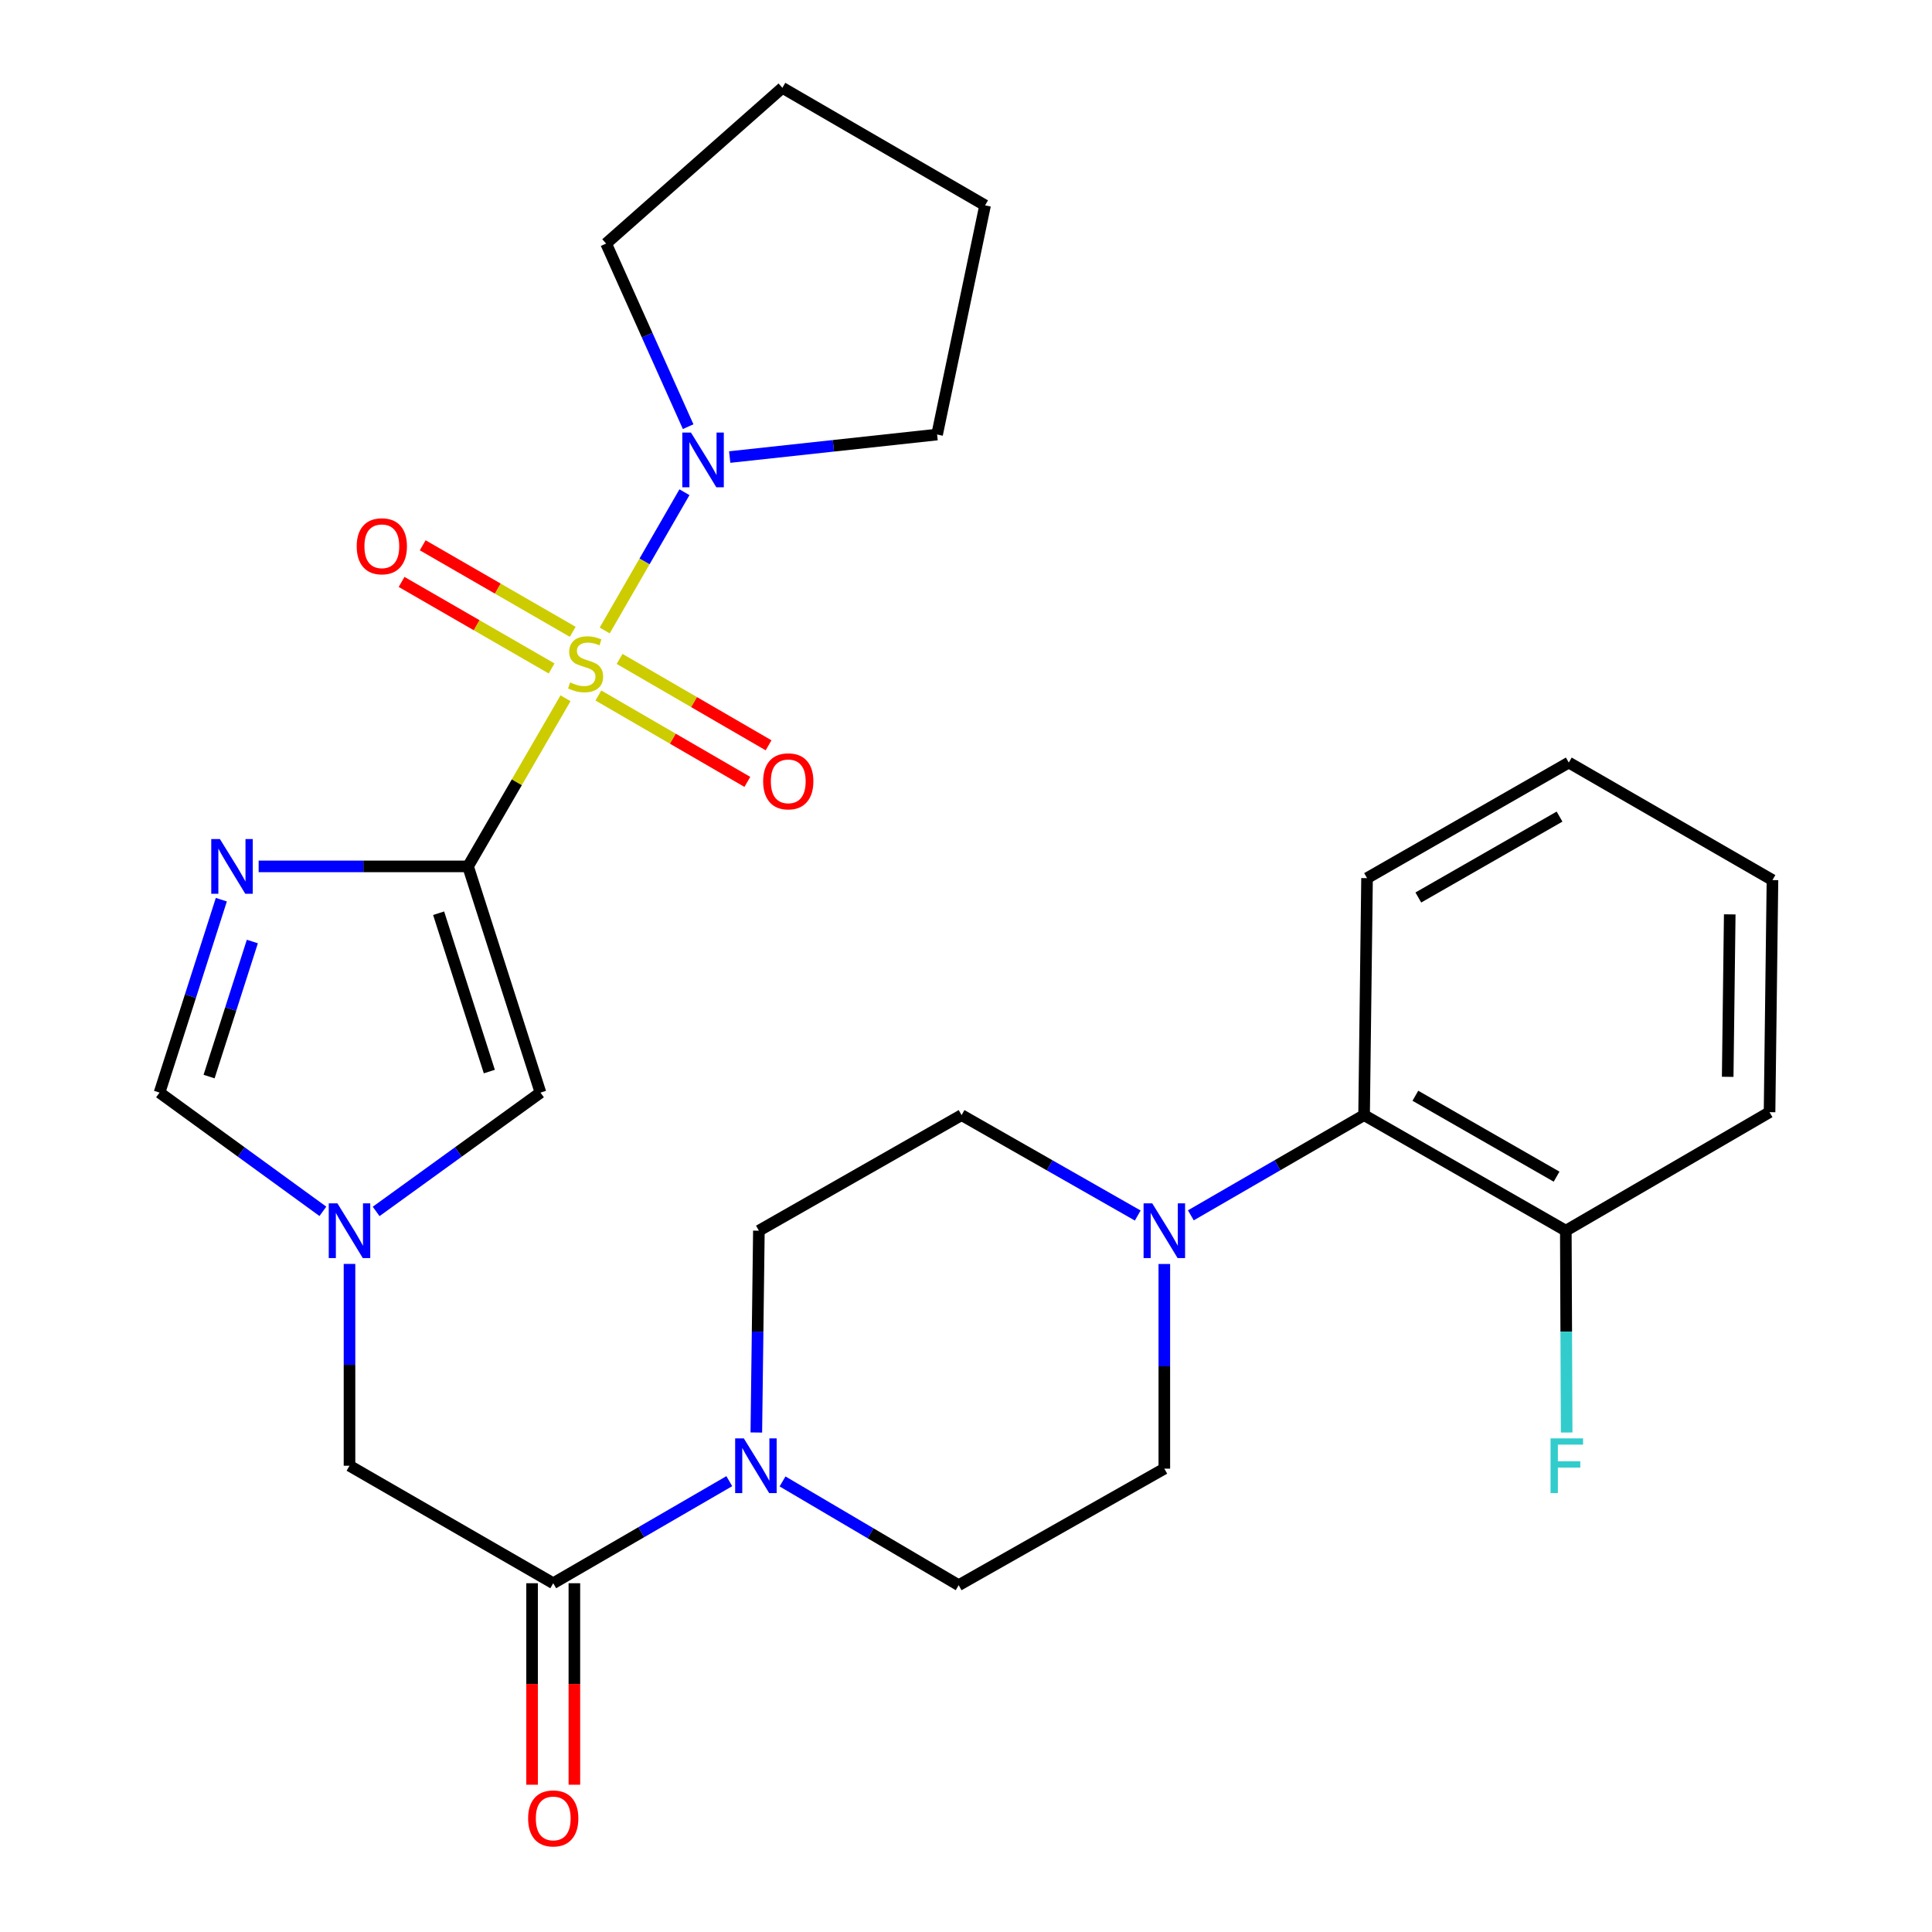 <?xml version='1.0' encoding='iso-8859-1'?>
<svg version='1.1' baseProfile='full'
              xmlns='http://www.w3.org/2000/svg'
                      xmlns:rdkit='http://www.rdkit.org/xml'
                      xmlns:xlink='http://www.w3.org/1999/xlink'
                  xml:space='preserve'
width='1000px' height='1000px' viewBox='0 0 1000 1000'>
<!-- END OF HEADER -->
<rect style='opacity:1.0;fill:#FFFFFF;stroke:none' width='1000' height='1000' x='0' y='0'> </rect>
<path class='bond-0' d='M 292.712,361.415 L 267.483,404.928' style='fill:none;fill-rule:evenodd;stroke:#CCCC00;stroke-width:6px;stroke-linecap:butt;stroke-linejoin:miter;stroke-opacity:1' />
<path class='bond-0' d='M 267.483,404.928 L 242.255,448.442' style='fill:none;fill-rule:evenodd;stroke:#000000;stroke-width:6px;stroke-linecap:butt;stroke-linejoin:miter;stroke-opacity:1' />
<path class='bond-3' d='M 312.995,326.339 L 333.632,290.556' style='fill:none;fill-rule:evenodd;stroke:#CCCC00;stroke-width:6px;stroke-linecap:butt;stroke-linejoin:miter;stroke-opacity:1' />
<path class='bond-3' d='M 333.632,290.556 L 354.268,254.772' style='fill:none;fill-rule:evenodd;stroke:#0000FF;stroke-width:6px;stroke-linecap:butt;stroke-linejoin:miter;stroke-opacity:1' />
<path class='bond-10' d='M 296.442,327.028 L 257.62,304.636' style='fill:none;fill-rule:evenodd;stroke:#CCCC00;stroke-width:6px;stroke-linecap:butt;stroke-linejoin:miter;stroke-opacity:1' />
<path class='bond-10' d='M 257.62,304.636 L 218.797,282.243' style='fill:none;fill-rule:evenodd;stroke:#FF0000;stroke-width:6px;stroke-linecap:butt;stroke-linejoin:miter;stroke-opacity:1' />
<path class='bond-10' d='M 285.505,345.99 L 246.683,323.598' style='fill:none;fill-rule:evenodd;stroke:#CCCC00;stroke-width:6px;stroke-linecap:butt;stroke-linejoin:miter;stroke-opacity:1' />
<path class='bond-10' d='M 246.683,323.598 L 207.86,301.205' style='fill:none;fill-rule:evenodd;stroke:#FF0000;stroke-width:6px;stroke-linecap:butt;stroke-linejoin:miter;stroke-opacity:1' />
<path class='bond-11' d='M 309.718,359.994 L 348.273,382.351' style='fill:none;fill-rule:evenodd;stroke:#CCCC00;stroke-width:6px;stroke-linecap:butt;stroke-linejoin:miter;stroke-opacity:1' />
<path class='bond-11' d='M 348.273,382.351 L 386.828,404.708' style='fill:none;fill-rule:evenodd;stroke:#FF0000;stroke-width:6px;stroke-linecap:butt;stroke-linejoin:miter;stroke-opacity:1' />
<path class='bond-11' d='M 320.699,341.057 L 359.254,363.414' style='fill:none;fill-rule:evenodd;stroke:#CCCC00;stroke-width:6px;stroke-linecap:butt;stroke-linejoin:miter;stroke-opacity:1' />
<path class='bond-11' d='M 359.254,363.414 L 397.809,385.771' style='fill:none;fill-rule:evenodd;stroke:#FF0000;stroke-width:6px;stroke-linecap:butt;stroke-linejoin:miter;stroke-opacity:1' />
<path class='bond-1' d='M 242.255,448.442 L 188.066,448.442' style='fill:none;fill-rule:evenodd;stroke:#000000;stroke-width:6px;stroke-linecap:butt;stroke-linejoin:miter;stroke-opacity:1' />
<path class='bond-1' d='M 188.066,448.442 L 133.877,448.442' style='fill:none;fill-rule:evenodd;stroke:#0000FF;stroke-width:6px;stroke-linecap:butt;stroke-linejoin:miter;stroke-opacity:1' />
<path class='bond-2' d='M 242.255,448.442 L 279.748,565.53' style='fill:none;fill-rule:evenodd;stroke:#000000;stroke-width:6px;stroke-linecap:butt;stroke-linejoin:miter;stroke-opacity:1' />
<path class='bond-2' d='M 227.031,472.681 L 253.276,554.642' style='fill:none;fill-rule:evenodd;stroke:#000000;stroke-width:6px;stroke-linecap:butt;stroke-linejoin:miter;stroke-opacity:1' />
<path class='bond-8' d='M 114.563,465.675 L 98.57,515.603' style='fill:none;fill-rule:evenodd;stroke:#0000FF;stroke-width:6px;stroke-linecap:butt;stroke-linejoin:miter;stroke-opacity:1' />
<path class='bond-8' d='M 98.57,515.603 L 82.578,565.53' style='fill:none;fill-rule:evenodd;stroke:#000000;stroke-width:6px;stroke-linecap:butt;stroke-linejoin:miter;stroke-opacity:1' />
<path class='bond-8' d='M 130.612,487.331 L 119.417,522.28' style='fill:none;fill-rule:evenodd;stroke:#0000FF;stroke-width:6px;stroke-linecap:butt;stroke-linejoin:miter;stroke-opacity:1' />
<path class='bond-8' d='M 119.417,522.28 L 108.222,557.23' style='fill:none;fill-rule:evenodd;stroke:#000000;stroke-width:6px;stroke-linecap:butt;stroke-linejoin:miter;stroke-opacity:1' />
<path class='bond-4' d='M 279.748,565.53 L 237.219,596.281' style='fill:none;fill-rule:evenodd;stroke:#000000;stroke-width:6px;stroke-linecap:butt;stroke-linejoin:miter;stroke-opacity:1' />
<path class='bond-4' d='M 237.219,596.281 L 194.691,627.031' style='fill:none;fill-rule:evenodd;stroke:#0000FF;stroke-width:6px;stroke-linecap:butt;stroke-linejoin:miter;stroke-opacity:1' />
<path class='bond-20' d='M 356.185,220.836 L 334.955,173.454' style='fill:none;fill-rule:evenodd;stroke:#0000FF;stroke-width:6px;stroke-linecap:butt;stroke-linejoin:miter;stroke-opacity:1' />
<path class='bond-20' d='M 334.955,173.454 L 313.726,126.071' style='fill:none;fill-rule:evenodd;stroke:#000000;stroke-width:6px;stroke-linecap:butt;stroke-linejoin:miter;stroke-opacity:1' />
<path class='bond-21' d='M 377.69,236.568 L 431.366,230.743' style='fill:none;fill-rule:evenodd;stroke:#0000FF;stroke-width:6px;stroke-linecap:butt;stroke-linejoin:miter;stroke-opacity:1' />
<path class='bond-21' d='M 431.366,230.743 L 485.042,224.918' style='fill:none;fill-rule:evenodd;stroke:#000000;stroke-width:6px;stroke-linecap:butt;stroke-linejoin:miter;stroke-opacity:1' />
<path class='bond-12' d='M 180.901,654.203 L 180.901,706.433' style='fill:none;fill-rule:evenodd;stroke:#0000FF;stroke-width:6px;stroke-linecap:butt;stroke-linejoin:miter;stroke-opacity:1' />
<path class='bond-12' d='M 180.901,706.433 L 180.901,758.663' style='fill:none;fill-rule:evenodd;stroke:#000000;stroke-width:6px;stroke-linecap:butt;stroke-linejoin:miter;stroke-opacity:1' />
<path class='bond-29' d='M 167.122,626.986 L 124.85,596.258' style='fill:none;fill-rule:evenodd;stroke:#0000FF;stroke-width:6px;stroke-linecap:butt;stroke-linejoin:miter;stroke-opacity:1' />
<path class='bond-29' d='M 124.85,596.258 L 82.578,565.53' style='fill:none;fill-rule:evenodd;stroke:#000000;stroke-width:6px;stroke-linecap:butt;stroke-linejoin:miter;stroke-opacity:1' />
<path class='bond-5' d='M 377.483,766.647 L 331.917,793.064' style='fill:none;fill-rule:evenodd;stroke:#0000FF;stroke-width:6px;stroke-linecap:butt;stroke-linejoin:miter;stroke-opacity:1' />
<path class='bond-5' d='M 331.917,793.064 L 286.351,819.481' style='fill:none;fill-rule:evenodd;stroke:#000000;stroke-width:6px;stroke-linecap:butt;stroke-linejoin:miter;stroke-opacity:1' />
<path class='bond-13' d='M 405.039,766.784 L 450.623,793.637' style='fill:none;fill-rule:evenodd;stroke:#0000FF;stroke-width:6px;stroke-linecap:butt;stroke-linejoin:miter;stroke-opacity:1' />
<path class='bond-13' d='M 450.623,793.637 L 496.206,820.491' style='fill:none;fill-rule:evenodd;stroke:#000000;stroke-width:6px;stroke-linecap:butt;stroke-linejoin:miter;stroke-opacity:1' />
<path class='bond-14' d='M 391.473,741.461 L 392.136,689.231' style='fill:none;fill-rule:evenodd;stroke:#0000FF;stroke-width:6px;stroke-linecap:butt;stroke-linejoin:miter;stroke-opacity:1' />
<path class='bond-14' d='M 392.136,689.231 L 392.799,637.002' style='fill:none;fill-rule:evenodd;stroke:#000000;stroke-width:6px;stroke-linecap:butt;stroke-linejoin:miter;stroke-opacity:1' />
<path class='bond-6' d='M 286.351,819.481 L 180.901,758.663' style='fill:none;fill-rule:evenodd;stroke:#000000;stroke-width:6px;stroke-linecap:butt;stroke-linejoin:miter;stroke-opacity:1' />
<path class='bond-17' d='M 275.406,819.481 L 275.406,871.625' style='fill:none;fill-rule:evenodd;stroke:#000000;stroke-width:6px;stroke-linecap:butt;stroke-linejoin:miter;stroke-opacity:1' />
<path class='bond-17' d='M 275.406,871.625 L 275.406,923.769' style='fill:none;fill-rule:evenodd;stroke:#FF0000;stroke-width:6px;stroke-linecap:butt;stroke-linejoin:miter;stroke-opacity:1' />
<path class='bond-17' d='M 297.296,819.481 L 297.296,871.625' style='fill:none;fill-rule:evenodd;stroke:#000000;stroke-width:6px;stroke-linecap:butt;stroke-linejoin:miter;stroke-opacity:1' />
<path class='bond-17' d='M 297.296,871.625 L 297.296,923.769' style='fill:none;fill-rule:evenodd;stroke:#FF0000;stroke-width:6px;stroke-linecap:butt;stroke-linejoin:miter;stroke-opacity:1' />
<path class='bond-7' d='M 588.893,629.158 L 543.303,603.169' style='fill:none;fill-rule:evenodd;stroke:#0000FF;stroke-width:6px;stroke-linecap:butt;stroke-linejoin:miter;stroke-opacity:1' />
<path class='bond-7' d='M 543.303,603.169 L 497.714,577.181' style='fill:none;fill-rule:evenodd;stroke:#000000;stroke-width:6px;stroke-linecap:butt;stroke-linejoin:miter;stroke-opacity:1' />
<path class='bond-9' d='M 616.379,629.06 L 661.214,603.12' style='fill:none;fill-rule:evenodd;stroke:#0000FF;stroke-width:6px;stroke-linecap:butt;stroke-linejoin:miter;stroke-opacity:1' />
<path class='bond-9' d='M 661.214,603.12 L 706.048,577.181' style='fill:none;fill-rule:evenodd;stroke:#000000;stroke-width:6px;stroke-linecap:butt;stroke-linejoin:miter;stroke-opacity:1' />
<path class='bond-30' d='M 602.653,654.241 L 602.653,707.206' style='fill:none;fill-rule:evenodd;stroke:#0000FF;stroke-width:6px;stroke-linecap:butt;stroke-linejoin:miter;stroke-opacity:1' />
<path class='bond-30' d='M 602.653,707.206 L 602.653,760.171' style='fill:none;fill-rule:evenodd;stroke:#000000;stroke-width:6px;stroke-linecap:butt;stroke-linejoin:miter;stroke-opacity:1' />
<path class='bond-18' d='M 706.048,577.181 L 810.464,637.002' style='fill:none;fill-rule:evenodd;stroke:#000000;stroke-width:6px;stroke-linecap:butt;stroke-linejoin:miter;stroke-opacity:1' />
<path class='bond-18' d='M 732.592,567.16 L 805.684,609.035' style='fill:none;fill-rule:evenodd;stroke:#000000;stroke-width:6px;stroke-linecap:butt;stroke-linejoin:miter;stroke-opacity:1' />
<path class='bond-22' d='M 706.048,577.181 L 707.58,454.522' style='fill:none;fill-rule:evenodd;stroke:#000000;stroke-width:6px;stroke-linecap:butt;stroke-linejoin:miter;stroke-opacity:1' />
<path class='bond-15' d='M 496.206,820.491 L 602.653,760.171' style='fill:none;fill-rule:evenodd;stroke:#000000;stroke-width:6px;stroke-linecap:butt;stroke-linejoin:miter;stroke-opacity:1' />
<path class='bond-16' d='M 392.799,637.002 L 497.714,577.181' style='fill:none;fill-rule:evenodd;stroke:#000000;stroke-width:6px;stroke-linecap:butt;stroke-linejoin:miter;stroke-opacity:1' />
<path class='bond-19' d='M 810.464,637.002 L 810.684,689.232' style='fill:none;fill-rule:evenodd;stroke:#000000;stroke-width:6px;stroke-linecap:butt;stroke-linejoin:miter;stroke-opacity:1' />
<path class='bond-19' d='M 810.684,689.232 L 810.903,741.461' style='fill:none;fill-rule:evenodd;stroke:#33CCCC;stroke-width:6px;stroke-linecap:butt;stroke-linejoin:miter;stroke-opacity:1' />
<path class='bond-23' d='M 810.464,637.002 L 915.915,575.66' style='fill:none;fill-rule:evenodd;stroke:#000000;stroke-width:6px;stroke-linecap:butt;stroke-linejoin:miter;stroke-opacity:1' />
<path class='bond-24' d='M 313.726,126.071 L 404.96,45.455' style='fill:none;fill-rule:evenodd;stroke:#000000;stroke-width:6px;stroke-linecap:butt;stroke-linejoin:miter;stroke-opacity:1' />
<path class='bond-25' d='M 485.042,224.918 L 509.875,106.297' style='fill:none;fill-rule:evenodd;stroke:#000000;stroke-width:6px;stroke-linecap:butt;stroke-linejoin:miter;stroke-opacity:1' />
<path class='bond-26' d='M 707.58,454.522 L 811.997,394.701' style='fill:none;fill-rule:evenodd;stroke:#000000;stroke-width:6px;stroke-linecap:butt;stroke-linejoin:miter;stroke-opacity:1' />
<path class='bond-26' d='M 734.125,464.543 L 807.216,422.668' style='fill:none;fill-rule:evenodd;stroke:#000000;stroke-width:6px;stroke-linecap:butt;stroke-linejoin:miter;stroke-opacity:1' />
<path class='bond-31' d='M 915.915,575.66 L 917.423,455.532' style='fill:none;fill-rule:evenodd;stroke:#000000;stroke-width:6px;stroke-linecap:butt;stroke-linejoin:miter;stroke-opacity:1' />
<path class='bond-31' d='M 894.252,557.366 L 895.308,473.276' style='fill:none;fill-rule:evenodd;stroke:#000000;stroke-width:6px;stroke-linecap:butt;stroke-linejoin:miter;stroke-opacity:1' />
<path class='bond-28' d='M 404.96,45.455 L 509.875,106.297' style='fill:none;fill-rule:evenodd;stroke:#000000;stroke-width:6px;stroke-linecap:butt;stroke-linejoin:miter;stroke-opacity:1' />
<path class='bond-27' d='M 811.997,394.701 L 917.423,455.532' style='fill:none;fill-rule:evenodd;stroke:#000000;stroke-width:6px;stroke-linecap:butt;stroke-linejoin:miter;stroke-opacity:1' />
<path  class='atom-0' d='M 295.097 353.222
Q 295.417 353.342, 296.737 353.902
Q 298.057 354.462, 299.497 354.822
Q 300.977 355.142, 302.417 355.142
Q 305.097 355.142, 306.657 353.862
Q 308.217 352.542, 308.217 350.262
Q 308.217 348.702, 307.417 347.742
Q 306.657 346.782, 305.457 346.262
Q 304.257 345.742, 302.257 345.142
Q 299.737 344.382, 298.217 343.662
Q 296.737 342.942, 295.657 341.422
Q 294.617 339.902, 294.617 337.342
Q 294.617 333.782, 297.017 331.582
Q 299.457 329.382, 304.257 329.382
Q 307.537 329.382, 311.257 330.942
L 310.337 334.022
Q 306.937 332.622, 304.377 332.622
Q 301.617 332.622, 300.097 333.782
Q 298.577 334.902, 298.617 336.862
Q 298.617 338.382, 299.377 339.302
Q 300.177 340.222, 301.297 340.742
Q 302.457 341.262, 304.377 341.862
Q 306.937 342.662, 308.457 343.462
Q 309.977 344.262, 311.057 345.902
Q 312.177 347.502, 312.177 350.262
Q 312.177 354.182, 309.537 356.302
Q 306.937 358.382, 302.577 358.382
Q 300.057 358.382, 298.137 357.822
Q 296.257 357.302, 294.017 356.382
L 295.097 353.222
' fill='#CCCC00'/>
<path  class='atom-2' d='M 113.823 434.282
L 123.103 449.282
Q 124.023 450.762, 125.503 453.442
Q 126.983 456.122, 127.063 456.282
L 127.063 434.282
L 130.823 434.282
L 130.823 462.602
L 126.943 462.602
L 116.983 446.202
Q 115.823 444.282, 114.583 442.082
Q 113.383 439.882, 113.023 439.202
L 113.023 462.602
L 109.343 462.602
L 109.343 434.282
L 113.823 434.282
' fill='#0000FF'/>
<path  class='atom-4' d='M 357.644 223.904
L 366.924 238.904
Q 367.844 240.384, 369.324 243.064
Q 370.804 245.744, 370.884 245.904
L 370.884 223.904
L 374.644 223.904
L 374.644 252.224
L 370.764 252.224
L 360.804 235.824
Q 359.644 233.904, 358.404 231.704
Q 357.204 229.504, 356.844 228.824
L 356.844 252.224
L 353.164 252.224
L 353.164 223.904
L 357.644 223.904
' fill='#0000FF'/>
<path  class='atom-5' d='M 174.641 622.842
L 183.921 637.842
Q 184.841 639.322, 186.321 642.002
Q 187.801 644.682, 187.881 644.842
L 187.881 622.842
L 191.641 622.842
L 191.641 651.162
L 187.761 651.162
L 177.801 634.762
Q 176.641 632.842, 175.401 630.642
Q 174.201 628.442, 173.841 627.762
L 173.841 651.162
L 170.161 651.162
L 170.161 622.842
L 174.641 622.842
' fill='#0000FF'/>
<path  class='atom-6' d='M 384.994 744.503
L 394.274 759.503
Q 395.194 760.983, 396.674 763.663
Q 398.154 766.343, 398.234 766.503
L 398.234 744.503
L 401.994 744.503
L 401.994 772.823
L 398.114 772.823
L 388.154 756.423
Q 386.994 754.503, 385.754 752.303
Q 384.554 750.103, 384.194 749.423
L 384.194 772.823
L 380.514 772.823
L 380.514 744.503
L 384.994 744.503
' fill='#0000FF'/>
<path  class='atom-8' d='M 596.393 622.842
L 605.673 637.842
Q 606.593 639.322, 608.073 642.002
Q 609.553 644.682, 609.633 644.842
L 609.633 622.842
L 613.393 622.842
L 613.393 651.162
L 609.513 651.162
L 599.553 634.762
Q 598.393 632.842, 597.153 630.642
Q 595.953 628.442, 595.593 627.762
L 595.593 651.162
L 591.913 651.162
L 591.913 622.842
L 596.393 622.842
' fill='#0000FF'/>
<path  class='atom-11' d='M 184.635 282.752
Q 184.635 275.952, 187.995 272.152
Q 191.355 268.352, 197.635 268.352
Q 203.915 268.352, 207.275 272.152
Q 210.635 275.952, 210.635 282.752
Q 210.635 289.632, 207.235 293.552
Q 203.835 297.432, 197.635 297.432
Q 191.395 297.432, 187.995 293.552
Q 184.635 289.672, 184.635 282.752
M 197.635 294.232
Q 201.955 294.232, 204.275 291.352
Q 206.635 288.432, 206.635 282.752
Q 206.635 277.192, 204.275 274.392
Q 201.955 271.552, 197.635 271.552
Q 193.315 271.552, 190.955 274.352
Q 188.635 277.152, 188.635 282.752
Q 188.635 288.472, 190.955 291.352
Q 193.315 294.232, 197.635 294.232
' fill='#FF0000'/>
<path  class='atom-12' d='M 395 404.413
Q 395 397.613, 398.36 393.813
Q 401.72 390.013, 408 390.013
Q 414.28 390.013, 417.64 393.813
Q 421 397.613, 421 404.413
Q 421 411.293, 417.6 415.213
Q 414.2 419.093, 408 419.093
Q 401.76 419.093, 398.36 415.213
Q 395 411.333, 395 404.413
M 408 415.893
Q 412.32 415.893, 414.64 413.013
Q 417 410.093, 417 404.413
Q 417 398.853, 414.64 396.053
Q 412.32 393.213, 408 393.213
Q 403.68 393.213, 401.32 396.013
Q 399 398.813, 399 404.413
Q 399 410.133, 401.32 413.013
Q 403.68 415.893, 408 415.893
' fill='#FF0000'/>
<path  class='atom-18' d='M 273.351 941.21
Q 273.351 934.41, 276.711 930.61
Q 280.071 926.81, 286.351 926.81
Q 292.631 926.81, 295.991 930.61
Q 299.351 934.41, 299.351 941.21
Q 299.351 948.09, 295.951 952.01
Q 292.551 955.89, 286.351 955.89
Q 280.111 955.89, 276.711 952.01
Q 273.351 948.13, 273.351 941.21
M 286.351 952.69
Q 290.671 952.69, 292.991 949.81
Q 295.351 946.89, 295.351 941.21
Q 295.351 935.65, 292.991 932.85
Q 290.671 930.01, 286.351 930.01
Q 282.031 930.01, 279.671 932.81
Q 277.351 935.61, 277.351 941.21
Q 277.351 946.93, 279.671 949.81
Q 282.031 952.69, 286.351 952.69
' fill='#FF0000'/>
<path  class='atom-20' d='M 802.555 744.503
L 819.395 744.503
L 819.395 747.743
L 806.355 747.743
L 806.355 756.343
L 817.955 756.343
L 817.955 759.623
L 806.355 759.623
L 806.355 772.823
L 802.555 772.823
L 802.555 744.503
' fill='#33CCCC'/>
</svg>
